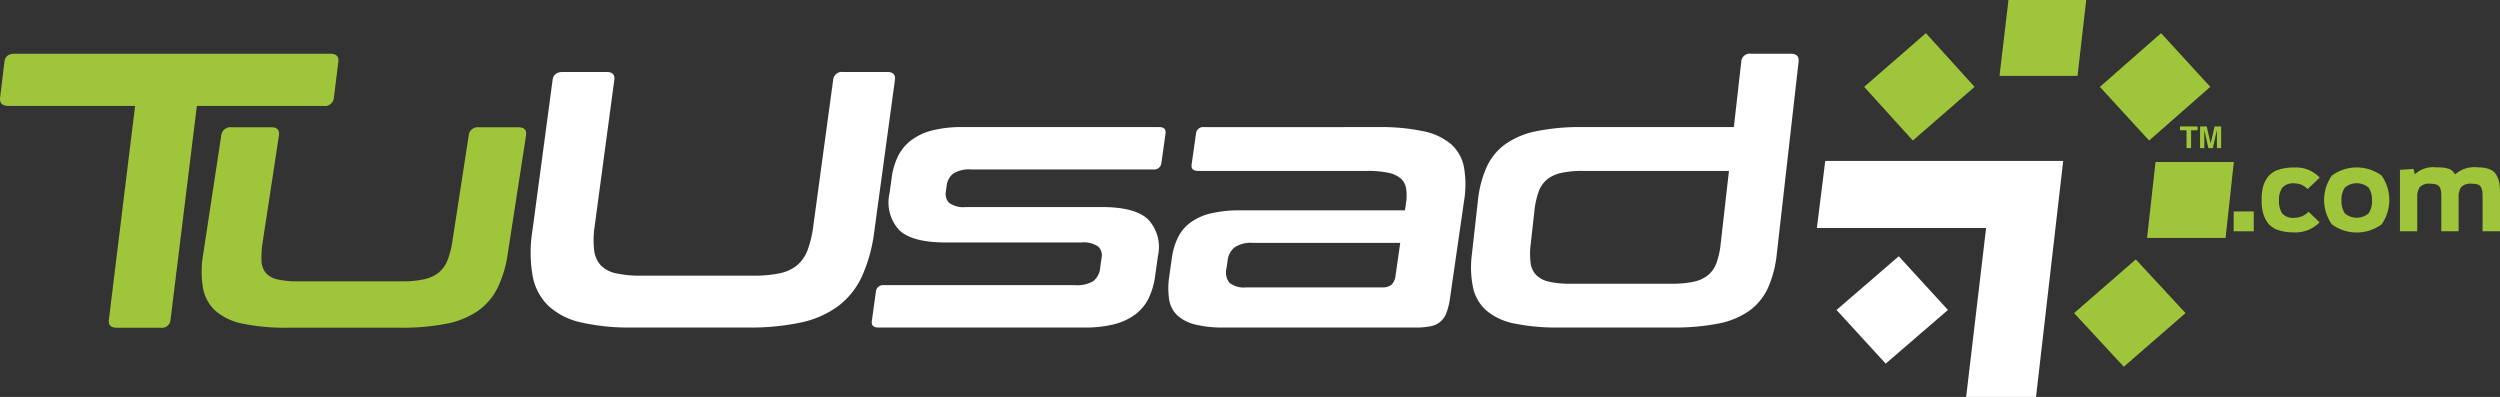 <svg xmlns="http://www.w3.org/2000/svg" width="212" height="33.662" viewBox="0 0 212 33.662">
  <rect x="0" y="0" width="212" height="33.662" fill="#333333" stroke="none"/>
  <g id="Group_83" data-name="Group 83" transform="translate(0 0.001)">
    <path id="Path_19" data-name="Path 19" d="M226.362,121.787q.787,0,.7.681l-.376,3.034a.764.764,0,0,1-.876.712H215.065l-2.232,18.129a.73.73,0,0,1-.836.681h-3.725q-.752,0-.668-.681l2.224-18.129H199.08q-.788,0-.7-.712l.369-3.034q.083-.681.871-.681Z" transform="translate(-198.371 -117.233)" fill="#9fc63b"/>
    <path id="Path_20" data-name="Path 20" d="M275.689,147.841q.753,0,.645.712l-1.365,8.947a8.108,8.108,0,0,0-.113,1.641,1.749,1.749,0,0,0,.355,1.037,1.792,1.792,0,0,0,.975.557,7.413,7.413,0,0,0,1.786.17h8.788a8.582,8.582,0,0,0,1.873-.17,3.034,3.034,0,0,0,1.231-.557,2.546,2.546,0,0,0,.758-1.037,7.161,7.161,0,0,0,.424-1.641l1.38-8.947a.772.772,0,0,1,.863-.712h3.356q.753,0,.643.712l-1.552,10.03a9.746,9.746,0,0,1-.854,2.864,5.238,5.238,0,0,1-1.652,1.95,7.029,7.029,0,0,1-2.682,1.1,19.35,19.35,0,0,1-3.915.34H277.1a17.753,17.753,0,0,1-3.827-.34,5.005,5.005,0,0,1-2.328-1.1,3.452,3.452,0,0,1-1.054-1.95,8.556,8.556,0,0,1,.025-2.864l1.525-10.03a.79.79,0,0,1,.9-.712Z" transform="translate(-252.682 -137.049)" fill="#9fc63b"/>
    <path id="Path_21" data-name="Path 21" d="M392.732,128.252q.753,0,.662.681l-1.659,12.352a7.876,7.876,0,0,0-.054,2.059,2.3,2.3,0,0,0,.56,1.3,2.515,2.515,0,0,0,1.293.681,9.666,9.666,0,0,0,2.178.2h9.471a10.428,10.428,0,0,0,2.233-.2,3.451,3.451,0,0,0,1.477-.681,3.1,3.1,0,0,0,.895-1.3,9.265,9.265,0,0,0,.485-2.059l1.679-12.352a.741.741,0,0,1,.846-.681h3.732q.753,0,.661.681l-1.747,12.817a13.293,13.293,0,0,1-1.03,3.792,6.653,6.653,0,0,1-2,2.538,8.156,8.156,0,0,1-3.165,1.409,20.254,20.254,0,0,1-4.485.433h-9.843a18.456,18.456,0,0,1-4.351-.433,5.969,5.969,0,0,1-2.768-1.409,4.735,4.735,0,0,1-1.335-2.538,11.527,11.527,0,0,1-.022-3.792l1.716-12.817q.091-.681.879-.681Z" transform="translate(-341.301 -122.15)" fill="#fff"/>
    <path id="Path_22" data-name="Path 22" d="M531.5,147.776q.616,0,.538.557l-.349,2.477a.61.61,0,0,1-.695.557H515.554a2.523,2.523,0,0,0-1.521.356,1.511,1.511,0,0,0-.555,1.037l-.064.465a1.082,1.082,0,0,0,.275.975,2.069,2.069,0,0,0,1.422.356h11.531q2.874,0,3.953,1.083a3.429,3.429,0,0,1,.8,3.065l-.244,1.734a6.194,6.194,0,0,1-.531,1.826,3.808,3.808,0,0,1-1.1,1.362,5,5,0,0,1-1.777.851,9.757,9.757,0,0,1-2.571.294h-17.5q-.615,0-.538-.557l.343-2.477a.608.608,0,0,1,.692-.557h16.207a2.686,2.686,0,0,0,1.535-.34,1.606,1.606,0,0,0,.588-1.146l.117-.836a1.018,1.018,0,0,0-.293-.96,2.224,2.224,0,0,0-1.44-.34H513.394q-2.874,0-3.957-1.068a3.465,3.465,0,0,1-.8-3.111l.188-1.362a5.787,5.787,0,0,1,.516-1.749,3.8,3.8,0,0,1,1.094-1.347,5,5,0,0,1,1.779-.851,9.809,9.809,0,0,1,2.575-.294Z" transform="translate(-433.202 -136.999)" fill="#fff"/>
    <path id="Path_23" data-name="Path 23" d="M630,147.776a17.176,17.176,0,0,1,3.818.356,5.2,5.2,0,0,1,2.356,1.115,3.488,3.488,0,0,1,1.071,1.95,8.549,8.549,0,0,1,0,2.864l-1.189,8.235a5.585,5.585,0,0,1-.3,1.223,1.742,1.742,0,0,1-1.344,1.145,5.944,5.944,0,0,1-1.246.108H616.9a9.672,9.672,0,0,1-2.475-.263,3.391,3.391,0,0,1-1.512-.789,2.383,2.383,0,0,1-.679-1.362,6.619,6.619,0,0,1,.024-1.982l.211-1.486a5.855,5.855,0,0,1,.5-1.718,3.512,3.512,0,0,1,1.055-1.285,4.743,4.743,0,0,1,1.737-.79,10.641,10.641,0,0,1,2.552-.263h13.926l.084-.588a4.022,4.022,0,0,0,.011-1.269,1.453,1.453,0,0,0-.459-.851,2.336,2.336,0,0,0-1.061-.48,8.71,8.71,0,0,0-1.826-.155H614.685q-.616,0-.537-.557l.369-2.6a.611.611,0,0,1,.7-.557Zm.307,13.591a1.171,1.171,0,0,0,.8-.232,1.351,1.351,0,0,0,.34-.82l.392-2.724H619.327a2.469,2.469,0,0,0-1.543.387,1.684,1.684,0,0,0-.588,1.13l-.093.65a1.411,1.411,0,0,0,.254,1.223,1.992,1.992,0,0,0,1.432.387Z" transform="translate(-513.097 -136.999)" fill="#fff"/>
    <path id="Path_24" data-name="Path 24" d="M741.668,128.01l.626-5.542a.722.722,0,0,1,.83-.681h3.356q.753,0,.676.681l-1.847,16.284a9.445,9.445,0,0,1-.735,2.864,4.934,4.934,0,0,1-1.572,1.95,6.727,6.727,0,0,1-2.637,1.1,19.153,19.153,0,0,1-3.9.34h-9.57a17.968,17.968,0,0,1-3.841-.34,5.243,5.243,0,0,1-2.372-1.1,3.63,3.63,0,0,1-1.133-1.95,8.58,8.58,0,0,1-.091-2.864l.5-4.458a9.423,9.423,0,0,1,.73-2.864,4.922,4.922,0,0,1,1.569-1.95,6.884,6.884,0,0,1,2.623-1.115,18.385,18.385,0,0,1,3.924-.356Zm-5.262,13.281a8.481,8.481,0,0,0,1.865-.17,2.9,2.9,0,0,0,1.208-.557,2.4,2.4,0,0,0,.716-1.037,6.963,6.963,0,0,0,.357-1.641l.7-6.161H728.862a8.323,8.323,0,0,0-1.832.17,2.9,2.9,0,0,0-1.208.557,2.4,2.4,0,0,0-.716,1.053,6.964,6.964,0,0,0-.353,1.626l-.308,2.755a6.459,6.459,0,0,0-.013,1.641,1.8,1.8,0,0,0,.482,1.037,2.226,2.226,0,0,0,1.083.557,7.768,7.768,0,0,0,1.793.17Z" transform="translate(-594.636 -117.233)" fill="#fff"/>
    <rect id="Rectangle_5" data-name="Rectangle 5" width="1.702" height="1.683" transform="translate(189.416 17.93)" fill="#9fc63b"/>
    <path id="Path_25" data-name="Path 25" d="M1002.075,167.567a3.911,3.911,0,0,1-1.342-.2,1.757,1.757,0,0,1-.837-.594,2.5,2.5,0,0,1-.411-.856,4.313,4.313,0,0,1-.122-1.089,4.49,4.49,0,0,1,.117-1.09,2.432,2.432,0,0,1,.412-.86,1.8,1.8,0,0,1,.86-.6,4.1,4.1,0,0,1,1.389-.205,2.732,2.732,0,0,1,2.151.86l-1.029.973a1.5,1.5,0,0,0-1.122-.487,1.218,1.218,0,0,0-1.019.365,1.763,1.763,0,0,0-.281,1.085,1.823,1.823,0,0,0,.276,1.1,1.219,1.219,0,0,0,1.033.369,1.7,1.7,0,0,0,1.2-.514l.935.9a3.324,3.324,0,0,1-.973.654,3.273,3.273,0,0,1-1.234.2" transform="translate(-807.581 -147.869)" fill="#9fc63b"/>
    <path id="Path_26" data-name="Path 26" d="M1026.385,166.892a3.567,3.567,0,0,1-4.222,0,3.59,3.59,0,0,1,0-4.134,3.567,3.567,0,0,1,4.222,0,3.61,3.61,0,0,1,0,4.134m-3.114-.93a1.553,1.553,0,0,0,2.01,0,1.778,1.778,0,0,0,.285-1.1,1.76,1.76,0,0,0-.285-1.089,1.559,1.559,0,0,0-2.01,0,1.757,1.757,0,0,0-.285,1.094,1.777,1.777,0,0,0,.285,1.1" transform="translate(-824.424 -147.869)" fill="#9fc63b"/>
    <path id="Path_27" data-name="Path 27" d="M1048.38,167.482v-5.209l1.141-.084.122.458a2.256,2.256,0,0,1,1.861-.58,2.814,2.814,0,0,1,1.089.145.942.942,0,0,1,.454.453,2.439,2.439,0,0,1,1.964-.6,2.63,2.63,0,0,1,.958.15,1.125,1.125,0,0,1,.57.468,2,2,0,0,1,.257.683,5.265,5.265,0,0,1,.065.907v3.208h-1.477v-2.918a4.062,4.062,0,0,0-.019-.458,1.223,1.223,0,0,0-.1-.332.454.454,0,0,0-.271-.253,1.524,1.524,0,0,0-.51-.07,1.119,1.119,0,0,0-.917.285,1.49,1.49,0,0,0-.215.893v2.852h-1.468v-2.918a4.141,4.141,0,0,0-.019-.453,1.174,1.174,0,0,0-.1-.332.471.471,0,0,0-.276-.252,1.472,1.472,0,0,0-.514-.075,1.119,1.119,0,0,0-.917.285,1.49,1.49,0,0,0-.215.893v2.852Z" transform="translate(-844.862 -147.869)" fill="#9fc63b"/>
    <g id="Group_1545" data-name="Group 1545">
      <path id="Path_28" data-name="Path 28" d="M852.992,202.636l-4.171-4.552,5.277-4.552,4.171,4.552Z" transform="translate(-693.084 -171.801)" fill="#fff"/>
      <path id="Path_29" data-name="Path 29" d="M913.163,109.2h-6.616l.761-6.438H913.9Z" transform="translate(-736.988 -102.768)" fill="#9fc63b"/>
      <path id="Path_30" data-name="Path 30" d="M946.266,123.621l-4.172-4.552,5.189-4.552,4.172,4.552Z" transform="translate(-764.023 -111.705)" fill="#9fc63b"/>
      <path id="Path_31" data-name="Path 31" d="M862.736,123.621l-4.127-4.552,5.234-4.552,4.127,4.552Z" transform="translate(-700.527 -111.705)" fill="#9fc63b"/>
      <path id="Path_32" data-name="Path 32" d="M958.808,166.583l.717-6.438h6.64l-.7,6.438Z" transform="translate(-776.736 -146.408)" fill="#9fc63b"/>
      <path id="Path_33" data-name="Path 33" d="M932.961,199.189l5.233-4.552,4.216,4.552-5.233,4.552Z" transform="translate(-757.078 -172.641)" fill="#9fc63b"/>
      <path id="Path_34" data-name="Path 34" d="M860.439,179.786h-5.925l1.691-14.325H841.854l.712-5.689h20.178Z" transform="translate(-687.785 -146.125)" fill="#fff"/>
    </g>
    <path id="Path_35" data-name="Path 35" d="M971.962,147.546v.326h-.551v1.514h-.387v-1.514h-.553v-.326Z" transform="translate(-785.607 -136.825)" fill="#9fc63b"/>
    <path id="Path_36" data-name="Path 36" d="M978.836,147.546h.553v1.84h-.358v-1.245q0-.054,0-.15t0-.149l-.349,1.544h-.374l-.346-1.544q0,.052,0,.149t0,.15v1.245h-.358v-1.84h.56l.335,1.447Z" transform="translate(-791.036 -136.825)" fill="#9fc63b"/>
  </g>
</svg>
